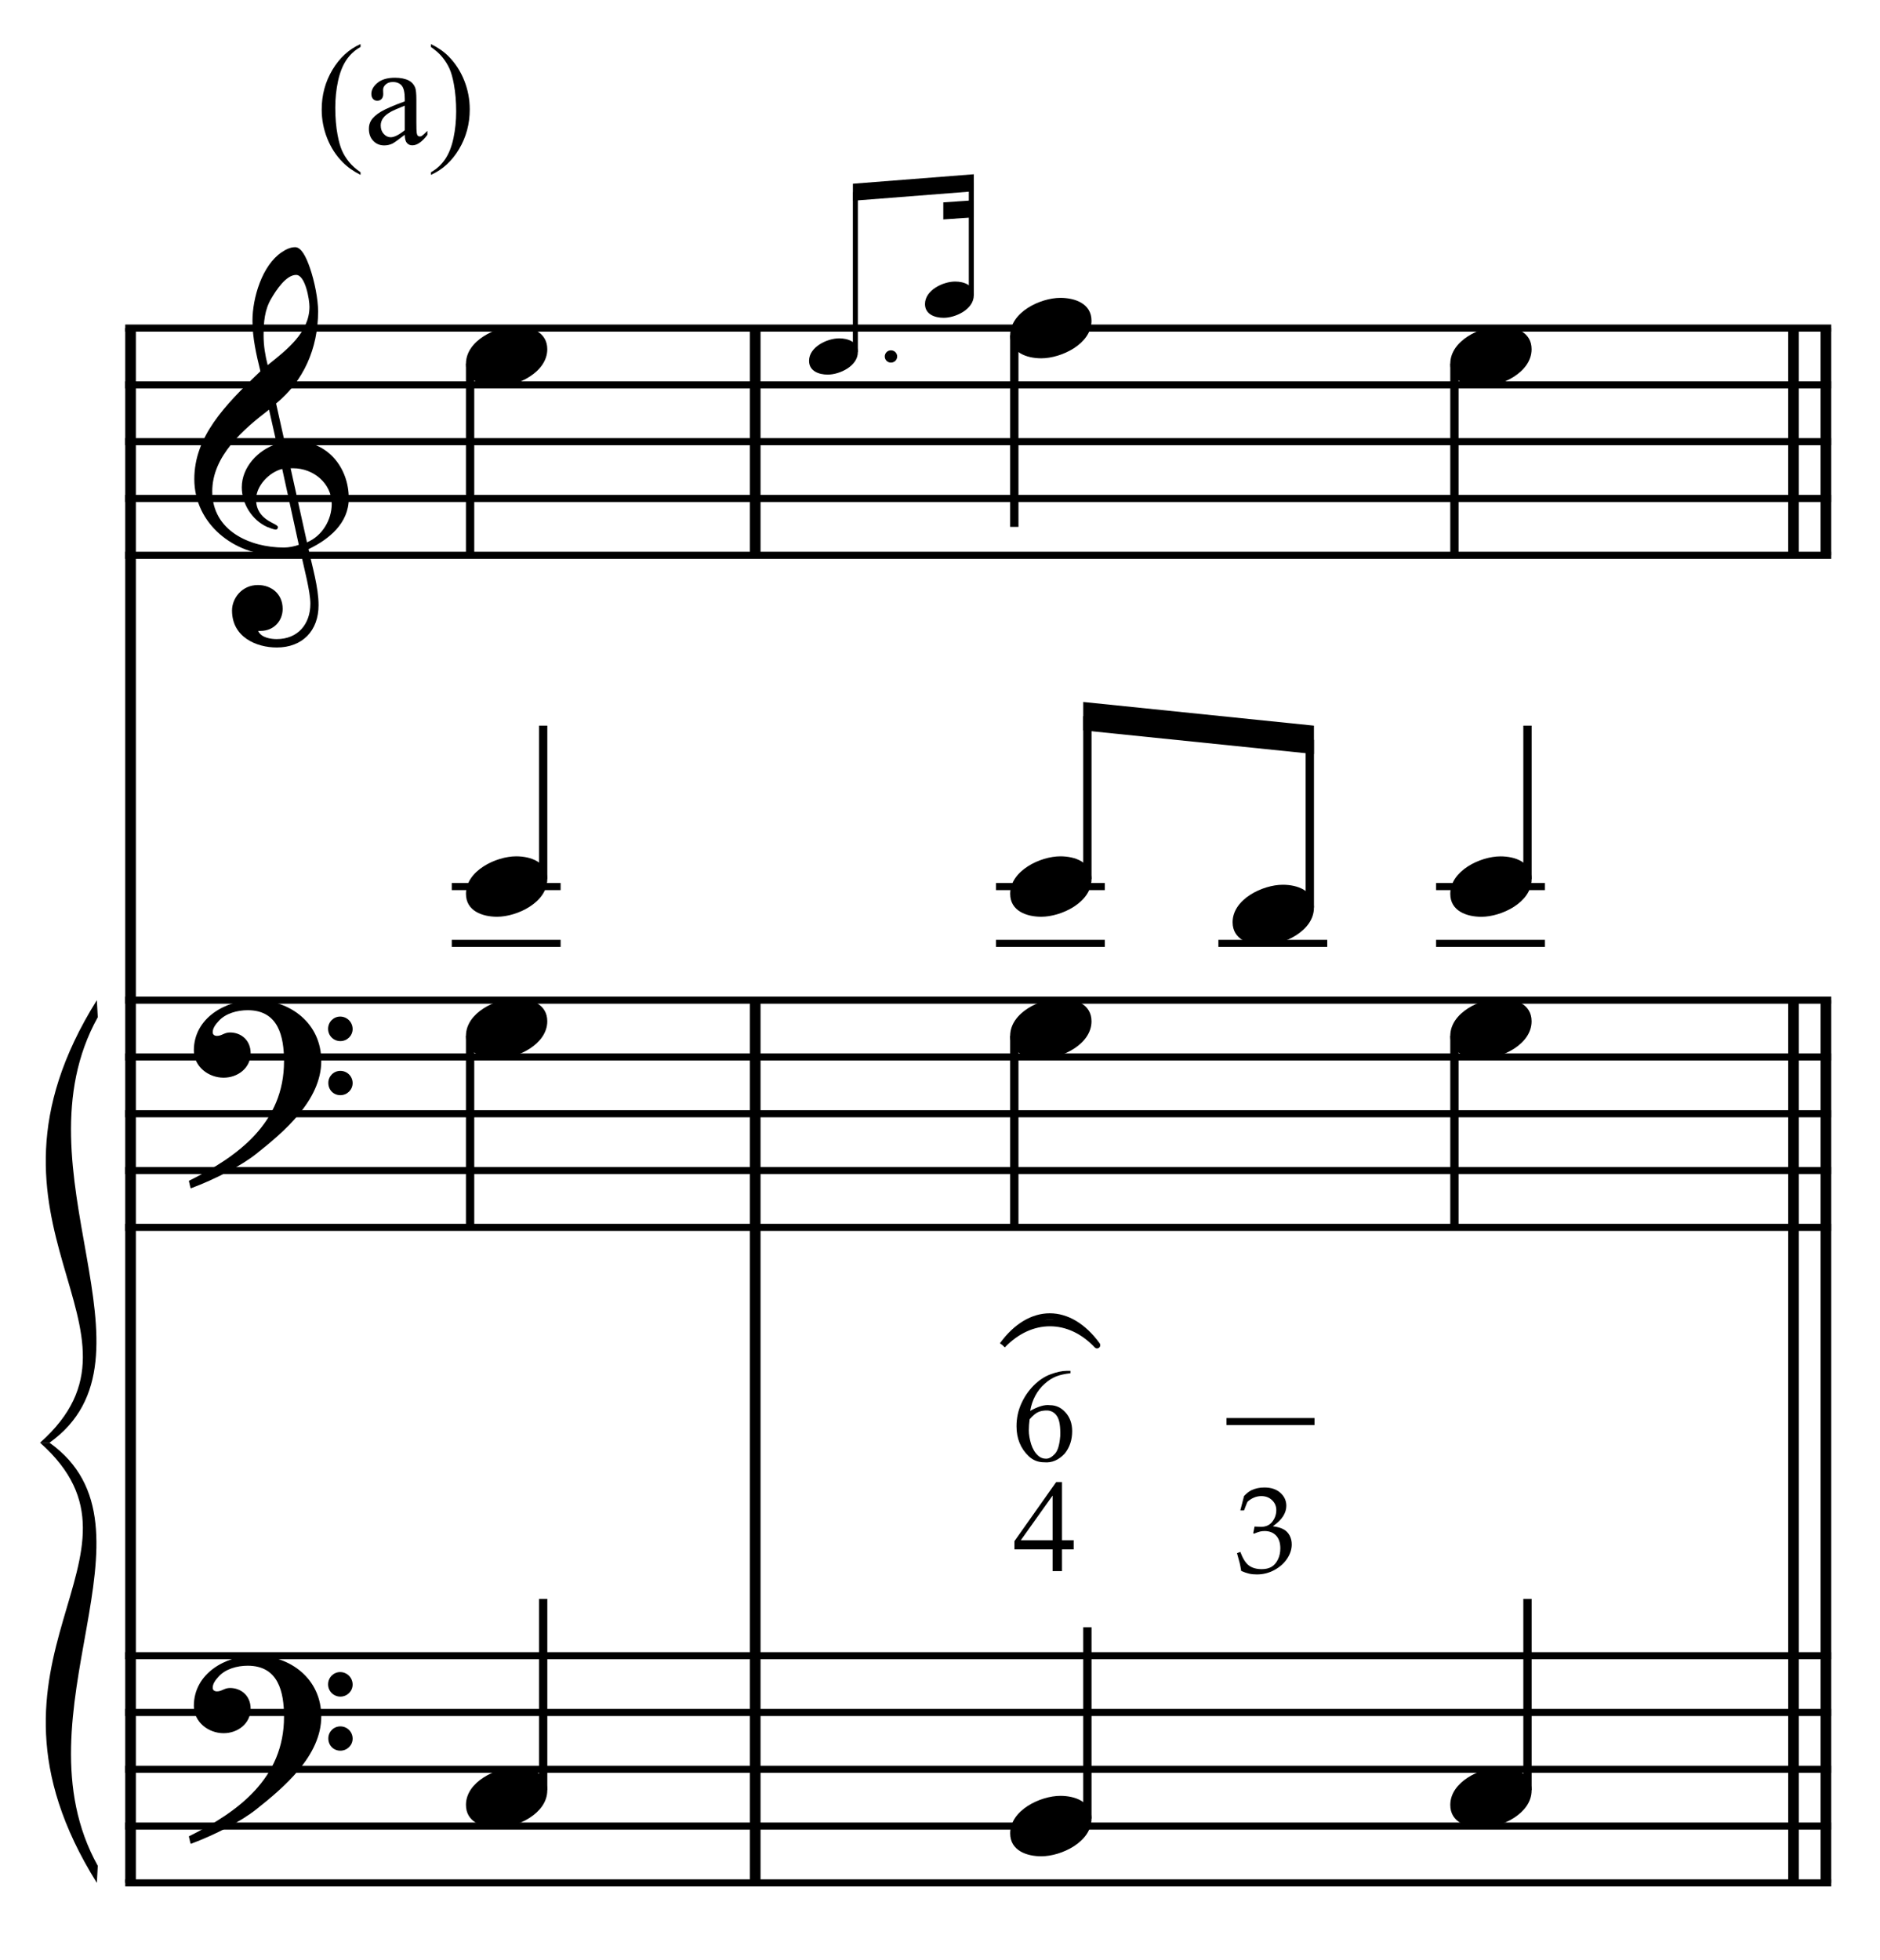 <?xml version="1.0" encoding="UTF-8" standalone="no"?>
<!DOCTYPE svg PUBLIC "-//W3C//DTD SVG 1.1//EN" "http://www.w3.org/Graphics/SVG/1.1/DTD/svg11.dtd">
<svg width="100%" height="100%" viewBox="0 0 707 737" version="1.1" xmlns="http://www.w3.org/2000/svg" xmlns:xlink="http://www.w3.org/1999/xlink" xml:space="preserve" xmlns:serif="http://www.serif.com/" style="fill-rule:evenodd;clip-rule:evenodd;stroke-miterlimit:10;">
    <g id="Trim" transform="matrix(4.167,0,0,4.167,0,0)">
        <g transform="matrix(0,1,1,0,-583.465,-8.78)">
            <path d="M38.384,595.247L178.681,595.247" style="fill:none;fill-rule:nonzero;stroke:black;stroke-width:0.96px;"/>
        </g>
        <g transform="matrix(0,1,1,0,-496.767,-34.832)">
            <path d="M125.082,564.925L204.733,564.925" style="fill:none;fill-rule:nonzero;stroke:black;stroke-width:0.96px;"/>
        </g>
        <g transform="matrix(0,1,1,0,-586.988,-125.053)">
            <path d="M154.658,655.146L175.158,655.146" style="fill:none;fill-rule:nonzero;stroke:black;stroke-width:0.96px;"/>
        </g>
        <g transform="matrix(0,1,1,0,-400.139,-131.46)">
            <path d="M221.71,564.925L301.361,564.925" style="fill:none;fill-rule:nonzero;stroke:black;stroke-width:0.96px;"/>
        </g>
        <g transform="matrix(0,1,1,0,-403.062,-128.537)">
            <path d="M218.787,564.925L298.438,564.925" style="fill:none;fill-rule:nonzero;stroke:black;stroke-width:0.96px;"/>
        </g>
        <g transform="matrix(0,1,1,0,-490.361,-221.681)">
            <path d="M251.285,655.146L271.785,655.146" style="fill:none;fill-rule:nonzero;stroke:black;stroke-width:0.96px;"/>
        </g>
        <g transform="matrix(0,1,1,0,-493.284,-218.758)">
            <path d="M248.362,655.146L268.862,655.146" style="fill:none;fill-rule:nonzero;stroke:black;stroke-width:0.96px;"/>
        </g>
        <g>
            <path d="M31.476,44.979C31.476,42.191 29.569,39.813 26.658,39.813C26.33,39.813 26.023,39.834 25.695,39.895L24.916,36.41C27.376,34.401 28.708,31.47 28.708,28.087C28.708,27.042 28.401,25.422 27.97,24.172C27.601,23.106 27.171,22.306 26.638,22.306C26.187,22.306 25.797,22.511 25.428,22.757C23.645,23.946 22.784,26.898 22.784,28.948C22.784,30.486 23.132,32.003 23.501,33.499C20.242,36.595 17.536,39.424 17.536,43.237C17.536,47.275 21.144,50.104 24.998,50.104C25.715,50.104 26.453,50.043 27.13,49.838C27.437,51.232 28.011,53.384 28.011,54.471C28.011,56.316 26.884,57.669 24.977,57.669C24.444,57.669 23.563,57.546 23.296,56.931L23.501,56.931C24.731,56.931 25.51,56.008 25.51,54.942C25.51,53.569 24.465,52.79 23.276,52.79C21.82,52.79 20.939,53.999 20.939,55.086C20.939,57.505 23.153,58.427 24.977,58.427C27.294,58.427 28.749,56.91 28.749,54.614C28.749,52.974 28.175,51.129 27.847,49.551C29.692,48.669 31.476,47.214 31.476,44.979ZM27.929,27.677C27.929,29.994 25.879,31.572 24.157,32.946C23.932,32.064 23.788,31.183 23.788,30.281C23.788,29.092 23.87,27.944 24.506,26.898C24.916,26.201 25.818,24.807 26.72,24.807C27.56,24.807 27.929,27.042 27.929,27.677ZM26.966,49.161C26.576,49.305 26.064,49.407 25.633,49.407C22.538,49.407 19.155,47.89 19.155,44.344C19.155,41.125 21.984,38.727 24.28,36.964L24.977,40.059C23.296,40.592 21.82,42.15 21.82,43.975C21.82,45.451 22.743,46.927 24.096,47.542C24.26,47.603 24.711,47.788 24.875,47.788C25.018,47.788 25.08,47.685 25.08,47.562C25.08,47.193 23.112,47.009 23.112,45.061C23.112,43.831 24.301,42.601 25.469,42.314L26.966,49.161ZM29.938,45.471C29.938,46.927 29.057,48.382 27.704,48.936L26.228,42.253L26.453,42.253C28.298,42.253 29.938,43.626 29.938,45.471Z" style="fill-rule:nonzero;"/>
            <path d="M28.995,95.728C28.995,92.366 26.228,90.234 23.009,90.234C20.365,90.234 17.495,91.853 17.495,94.785C17.495,96.24 18.807,97.245 20.18,97.245C21.451,97.245 22.62,96.384 22.62,95.031C22.62,93.883 21.779,93.165 20.754,93.165C20.242,93.165 20.016,93.473 19.586,93.473C19.299,93.473 19.196,93.309 19.196,93.145C19.196,92.755 19.483,92.407 19.729,92.14C20.344,91.443 21.41,91.156 22.353,91.156C25.121,91.156 25.633,93.514 25.633,95.769C25.633,101.283 21.533,104.338 17.044,106.552C17.187,107.146 17.167,107.167 17.228,107.228C19.463,106.388 21.8,105.178 23.132,104.112C25.613,102.144 28.995,99.295 28.995,95.728ZM31.824,92.858C31.824,92.243 31.332,91.73 30.697,91.73C30.102,91.73 29.61,92.222 29.61,92.837C29.61,93.452 30.102,93.944 30.717,93.944C31.332,93.944 31.824,93.452 31.824,92.858ZM31.824,97.737C31.824,97.122 31.332,96.63 30.717,96.63C30.102,96.63 29.631,97.122 29.631,97.716C29.631,98.352 30.102,98.823 30.717,98.823C31.332,98.823 31.824,98.331 31.824,97.737Z" style="fill-rule:nonzero;"/>
            <path d="M28.995,154.878C28.995,151.516 26.228,149.384 23.009,149.384C20.365,149.384 17.495,151.003 17.495,153.935C17.495,155.39 18.807,156.395 20.18,156.395C21.451,156.395 22.62,155.534 22.62,154.181C22.62,153.033 21.779,152.315 20.754,152.315C20.242,152.315 20.016,152.623 19.586,152.623C19.299,152.623 19.196,152.459 19.196,152.295C19.196,151.905 19.483,151.557 19.729,151.29C20.344,150.593 21.41,150.306 22.353,150.306C25.121,150.306 25.633,152.664 25.633,154.919C25.633,160.433 21.533,163.488 17.044,165.702C17.187,166.296 17.167,166.317 17.228,166.378C19.463,165.538 21.8,164.328 23.132,163.262C25.613,161.294 28.995,158.445 28.995,154.878ZM31.824,152.008C31.824,151.393 31.332,150.88 30.697,150.88C30.102,150.88 29.61,151.372 29.61,151.987C29.61,152.602 30.102,153.094 30.717,153.094C31.332,153.094 31.824,152.602 31.824,152.008ZM31.824,156.887C31.824,156.272 31.332,155.78 30.717,155.78C30.102,155.78 29.631,156.272 29.631,156.866C29.631,157.502 30.102,157.973 30.717,157.973C31.332,157.973 31.824,157.481 31.824,156.887Z" style="fill-rule:nonzero;"/>
        </g>
        <g transform="matrix(1,0,0,1,-96.75,-635.792)">
            <path d="M108.052,665.396L262.016,665.396" style="fill:none;fill-rule:nonzero;stroke:black;stroke-width:0.64px;"/>
        </g>
        <g transform="matrix(1,0,0,1,-96.75,-625.542)">
            <path d="M108.052,660.271L262.016,660.271" style="fill:none;fill-rule:nonzero;stroke:black;stroke-width:0.64px;"/>
        </g>
        <g transform="matrix(1,0,0,1,-96.75,-615.292)">
            <path d="M108.052,655.146L262.016,655.146" style="fill:none;fill-rule:nonzero;stroke:black;stroke-width:0.64px;"/>
        </g>
        <g transform="matrix(1,0,0,1,-96.75,-605.042)">
            <path d="M108.052,650.021L262.016,650.021" style="fill:none;fill-rule:nonzero;stroke:black;stroke-width:0.64px;"/>
        </g>
        <g transform="matrix(1,0,0,1,-96.75,-594.792)">
            <path d="M108.052,644.896L262.016,644.896" style="fill:none;fill-rule:nonzero;stroke:black;stroke-width:0.64px;"/>
        </g>
        <g transform="matrix(1,0,0,1,-96.75,-514.5)">
            <path d="M108.052,604.75L262.016,604.75" style="fill:none;fill-rule:nonzero;stroke:black;stroke-width:0.64px;"/>
        </g>
        <g transform="matrix(1,0,0,1,-96.75,-504.25)">
            <path d="M108.052,599.625L262.016,599.625" style="fill:none;fill-rule:nonzero;stroke:black;stroke-width:0.64px;"/>
        </g>
        <g transform="matrix(1,0,0,1,-96.75,-494)">
            <path d="M108.052,594.5L262.016,594.5" style="fill:none;fill-rule:nonzero;stroke:black;stroke-width:0.64px;"/>
        </g>
        <g transform="matrix(1,0,0,1,-96.75,-483.75)">
            <path d="M108.052,589.375L262.016,589.375" style="fill:none;fill-rule:nonzero;stroke:black;stroke-width:0.64px;"/>
        </g>
        <g transform="matrix(1,0,0,1,-96.75,-473.5)">
            <path d="M108.052,584.25L262.016,584.25" style="fill:none;fill-rule:nonzero;stroke:black;stroke-width:0.64px;"/>
        </g>
        <g transform="matrix(1,0,0,1,-96.75,-396.198)">
            <path d="M108.052,545.599L262.016,545.599" style="fill:none;fill-rule:nonzero;stroke:black;stroke-width:0.64px;"/>
        </g>
        <g transform="matrix(1,0,0,1,-96.75,-385.948)">
            <path d="M108.052,540.474L262.016,540.474" style="fill:none;fill-rule:nonzero;stroke:black;stroke-width:0.64px;"/>
        </g>
        <g transform="matrix(1,0,0,1,-96.75,-375.698)">
            <path d="M108.052,535.349L262.016,535.349" style="fill:none;fill-rule:nonzero;stroke:black;stroke-width:0.64px;"/>
        </g>
        <g transform="matrix(1,0,0,1,-96.75,-365.448)">
            <path d="M108.052,530.224L262.016,530.224" style="fill:none;fill-rule:nonzero;stroke:black;stroke-width:0.64px;"/>
        </g>
        <g transform="matrix(1,0,0,1,-96.75,-355.198)">
            <path d="M108.052,525.099L262.016,525.099" style="fill:none;fill-rule:nonzero;stroke:black;stroke-width:0.64px;"/>
        </g>
        <g transform="matrix(1,0,0,1,-96.75,-474.568)">
            <path d="M105.49,564.818C92.677,585.318 111.896,594.5 100.365,604.75L101.219,604.75C111.981,597.063 97.888,580.193 105.575,566.355" style="fill-rule:nonzero;"/>
        </g>
        <g transform="matrix(1,0,0,1,-96.75,-394.917)">
            <path d="M105.49,564.818C92.677,544.318 111.896,535.349 100.365,525.099L101.219,525.099C111.981,532.787 97.888,549.443 105.575,563.28" style="fill-rule:nonzero;"/>
        </g>
        <g transform="matrix(0,1,1,0,-611.11,-97.712)">
            <path d="M130.536,653.536L147.816,653.536" style="fill:none;fill-rule:nonzero;stroke:black;stroke-width:0.75px;"/>
        </g>
        <g transform="matrix(0,-1,-1,0,671.618,218.17)">
            <path d="M138.847,622.599L152.691,622.599" style="fill:none;fill-rule:nonzero;stroke:black;stroke-width:0.75px;"/>
        </g>
        <g transform="matrix(1,0,0,1,-96.75,-524.75)">
            <path d="M137.521,609.875L147.344,609.875" style="fill:none;fill-rule:nonzero;stroke:black;stroke-width:0.64px;"/>
        </g>
        <g transform="matrix(1,0,0,1,-96.75,-535)">
            <path d="M137.521,615L147.344,615" style="fill:none;fill-rule:nonzero;stroke:black;stroke-width:0.64px;"/>
        </g>
        <g transform="matrix(0,1,1,0,-550.464,-37.066)">
            <path d="M130.536,592.89L147.816,592.89" style="fill:none;fill-rule:nonzero;stroke:black;stroke-width:0.75px;"/>
        </g>
        <g transform="matrix(0,-1,-1,0,591.113,298.675)">
            <path d="M137.139,542.094L154.399,542.094" style="fill:none;fill-rule:nonzero;stroke:black;stroke-width:0.75px;"/>
        </g>
        <g>
            <path d="M49.391,31.511C49.391,29.953 47.895,29.44 46.583,29.44C44.779,29.44 42.052,30.732 42.052,32.823C42.052,34.381 43.549,34.893 44.861,34.893C46.665,34.893 49.391,33.602 49.391,31.511Z" style="fill-rule:nonzero;"/>
            <path d="M49.391,79.341C49.391,77.783 47.895,77.27 46.583,77.27C44.779,77.27 42.052,78.562 42.052,80.653C42.052,82.211 43.549,82.723 44.861,82.723C46.665,82.723 49.391,81.432 49.391,79.341Z" style="fill-rule:nonzero;"/>
            <path d="M49.391,92.153C49.391,90.595 47.895,90.083 46.583,90.083C44.779,90.083 42.052,91.374 42.052,93.465C42.052,95.023 43.549,95.536 44.861,95.536C46.665,95.536 49.391,94.244 49.391,92.153Z" style="fill-rule:nonzero;"/>
            <path d="M49.391,161.553C49.391,159.995 47.895,159.483 46.583,159.483C44.779,159.483 42.052,160.774 42.052,162.865C42.052,164.423 43.549,164.936 44.861,164.936C46.665,164.936 49.391,163.644 49.391,161.553Z" style="fill-rule:nonzero;"/>
        </g>
        <path d="M80.968,32.167C80.968,31.859 80.722,31.613 80.402,31.613C80.095,31.613 79.849,31.859 79.849,32.167C79.849,32.474 80.095,32.72 80.402,32.72C80.722,32.72 80.968,32.474 80.968,32.167Z" style="fill-rule:nonzero;"/>
        <path d="M77.419,31.773C77.419,30.838 76.521,30.531 75.734,30.531C74.651,30.531 73.016,31.306 73.016,32.56C73.016,33.495 73.913,33.803 74.701,33.803C75.783,33.803 77.419,33.028 77.419,31.773Z" style="fill-rule:nonzero;"/>
        <path d="M87.883,26.648C87.883,25.713 86.985,25.406 86.197,25.406C85.115,25.406 83.479,26.181 83.479,27.435C83.479,28.37 84.377,28.678 85.164,28.678C86.247,28.678 87.883,27.903 87.883,26.648Z" style="fill-rule:nonzero;"/>
        <g transform="matrix(0,-1,-1,0,747.642,198.499)">
            <path d="M166.74,670.447L181.152,670.447" style="fill:none;fill-rule:nonzero;stroke:black;stroke-width:0.45px;"/>
        </g>
        <g transform="matrix(0,-1,-1,0,761.095,205.973)">
            <path d="M179.338,673.436L189.48,673.436" style="fill:none;fill-rule:nonzero;stroke:black;stroke-width:0.45px;"/>
        </g>
        <g transform="matrix(1,0,0,1,-96.75,-661.16)">
            <path d="M184.633,676.884L173.723,677.738L173.723,679.276L184.633,678.422" style="fill-rule:nonzero;"/>
        </g>
        <g transform="matrix(1,0,0,1,-96.75,-657.128)">
            <path d="M184.633,675.201L181.881,675.389L181.881,676.927L184.633,676.739" style="fill-rule:nonzero;"/>
        </g>
        <g transform="matrix(0,1,1,0,-564.558,-149.389)">
            <path d="M179.65,656.098L196.931,656.098" style="fill:none;fill-rule:nonzero;stroke:black;stroke-width:0.75px;"/>
        </g>
        <g transform="matrix(0,1,1,0,-522.277,-186.545)">
            <path d="M219.369,653.536L236.649,653.536" style="fill:none;fill-rule:nonzero;stroke:black;stroke-width:0.75px;"/>
        </g>
        <g transform="matrix(1,0,0,1,-96.75,-524.75)">
            <path d="M186.635,609.875L196.458,609.875" style="fill:none;fill-rule:nonzero;stroke:black;stroke-width:0.64px;"/>
        </g>
        <g transform="matrix(1,0,0,1,-96.75,-535)">
            <path d="M186.635,615L196.458,615" style="fill:none;fill-rule:nonzero;stroke:black;stroke-width:0.64px;"/>
        </g>
        <g>
            <path d="M98.506,28.948C98.506,27.39 97.009,26.878 95.697,26.878C93.893,26.878 91.167,28.169 91.167,30.26C91.167,31.818 92.663,32.331 93.975,32.331C95.779,32.331 98.506,31.039 98.506,28.948Z" style="fill-rule:nonzero;"/>
            <path d="M138.224,31.511C138.224,29.953 136.728,29.44 135.416,29.44C133.612,29.44 130.885,30.732 130.885,32.823C130.885,34.381 132.382,34.893 133.694,34.893C135.498,34.893 138.224,33.602 138.224,31.511Z" style="fill-rule:nonzero;"/>
            <path d="M98.506,79.341C98.506,77.783 97.009,77.27 95.697,77.27C93.893,77.27 91.167,78.562 91.167,80.653C91.167,82.211 92.663,82.723 93.975,82.723C95.779,82.723 98.506,81.432 98.506,79.341Z" style="fill-rule:nonzero;"/>
        </g>
        <g transform="matrix(0,-1,-1,0,721.16,266.857)">
            <path d="M187.535,623.026L202.232,623.026" style="fill:none;fill-rule:nonzero;stroke:black;stroke-width:0.75px;"/>
        </g>
        <g transform="matrix(1,0,0,1,-96.75,-524.75)">
            <path d="M206.708,609.875L216.531,609.875" style="fill:none;fill-rule:nonzero;stroke:black;stroke-width:0.64px;"/>
        </g>
        <path d="M118.579,81.907C118.579,80.349 117.082,79.836 115.77,79.836C113.966,79.836 111.24,81.128 111.24,83.219C111.24,84.777 112.736,85.289 114.048,85.289C115.852,85.289 118.579,83.998 118.579,81.907Z" style="fill-rule:nonzero;"/>
        <g transform="matrix(0,-1,-1,0,738.884,289.279)">
            <path d="M207.394,620.677L222.519,620.677" style="fill:none;fill-rule:nonzero;stroke:black;stroke-width:0.75px;"/>
        </g>
        <g transform="matrix(1,0,0,1,-96.75,-563.615)">
            <path d="M215.33,629.094L194.51,626.958L194.51,629.521L215.33,631.656" style="fill-rule:nonzero;"/>
        </g>
        <g transform="matrix(0,-1,-1,0,760.451,307.003)">
            <path d="M227.68,622.599L241.524,622.599" style="fill:none;fill-rule:nonzero;stroke:black;stroke-width:0.75px;"/>
        </g>
        <g transform="matrix(1,0,0,1,-96.75,-524.75)">
            <path d="M226.354,609.875L236.177,609.875" style="fill:none;fill-rule:nonzero;stroke:black;stroke-width:0.64px;"/>
        </g>
        <g transform="matrix(1,0,0,1,-96.75,-535)">
            <path d="M226.354,615L236.177,615" style="fill:none;fill-rule:nonzero;stroke:black;stroke-width:0.64px;"/>
        </g>
        <g transform="matrix(0,1,1,0,-501.35,-86.18)">
            <path d="M179.65,592.89L196.93,592.89" style="fill:none;fill-rule:nonzero;stroke:black;stroke-width:0.75px;"/>
        </g>
        <g transform="matrix(0,1,1,0,-461.631,-125.899)">
            <path d="M219.369,592.89L236.649,592.89" style="fill:none;fill-rule:nonzero;stroke:black;stroke-width:0.75px;"/>
        </g>
        <g transform="matrix(0,-1,-1,0,637.665,350.352)">
            <path d="M186.253,539.531L203.514,539.531" style="fill:none;fill-rule:nonzero;stroke:black;stroke-width:0.75px;"/>
        </g>
        <g transform="matrix(0,-1,-1,0,679.946,387.508)">
            <path d="M225.972,542.094L243.232,542.094" style="fill:none;fill-rule:nonzero;stroke:black;stroke-width:0.75px;"/>
        </g>
        <g>
            <path d="M138.224,79.344C138.224,77.786 136.728,77.274 135.416,77.274C133.612,77.274 130.885,78.565 130.885,80.656C130.885,82.214 132.382,82.727 133.694,82.727C135.498,82.727 138.224,81.435 138.224,79.344Z" style="fill-rule:nonzero;"/>
            <path d="M98.506,92.156C98.506,90.599 97.009,90.086 95.697,90.086C93.893,90.086 91.167,91.378 91.167,93.469C91.167,95.027 92.663,95.539 93.975,95.539C95.779,95.539 98.506,94.248 98.506,92.156Z" style="fill-rule:nonzero;"/>
            <path d="M138.224,92.156C138.224,90.599 136.728,90.086 135.416,90.086C133.612,90.086 130.885,91.378 130.885,93.469C130.885,95.027 132.382,95.539 133.694,95.539C135.498,95.539 138.224,94.248 138.224,92.156Z" style="fill-rule:nonzero;"/>
        </g>
        <path d="M98.506,164.12C98.506,162.562 97.009,162.049 95.697,162.049C93.893,162.049 91.167,163.341 91.167,165.432C91.167,166.99 92.663,167.502 93.975,167.502C95.779,167.502 98.506,166.211 98.506,164.12Z" style="fill-rule:nonzero;"/>
        <path d="M138.224,161.557C138.224,159.999 136.728,159.487 135.416,159.487C133.612,159.487 130.885,160.778 130.885,162.869C130.885,164.427 132.382,164.94 133.694,164.94C135.498,164.94 138.224,163.648 138.224,161.557Z" style="fill-rule:nonzero;"/>
        <g>
            <path d="M96.606,123.699L96.606,123.914C96.088,123.97 95.653,124.068 95.303,124.207C94.952,124.347 94.609,124.568 94.274,124.871C93.939,125.166 93.66,125.521 93.437,125.935C93.214,126.35 93.058,126.808 92.971,127.311C93.696,126.904 94.29,126.733 94.752,126.796C95.303,126.796 95.773,127.016 96.164,127.454C96.562,127.901 96.761,128.463 96.761,129.14C96.761,129.929 96.538,130.603 96.092,131.161C95.542,131.751 94.924,132.014 94.238,131.95C93.696,131.95 93.234,131.771 92.851,131.412C92.11,130.711 91.739,129.806 91.739,128.698C91.739,127.972 91.882,127.293 92.169,126.659C92.456,126.025 92.831,125.477 93.294,125.015C93.764,124.544 94.27,124.209 94.812,124.01C95.37,123.803 95.857,123.699 96.271,123.699L96.606,123.699ZM92.923,128.064C92.875,128.415 92.851,128.754 92.851,129.08C92.851,129.439 92.919,129.846 93.054,130.3C93.198,130.747 93.405,131.093 93.676,131.341C93.876,131.532 94.119,131.628 94.406,131.628C94.661,131.628 94.92,131.488 95.183,131.209C95.454,130.938 95.621,130.392 95.685,129.571C95.709,128.742 95.621,128.164 95.422,127.837C95.215,127.494 94.924,127.307 94.549,127.275C94.206,127.267 93.923,127.315 93.7,127.418C93.485,127.506 93.226,127.721 92.923,128.064Z" style="fill-rule:nonzero;"/>
            <rect x="110.685" y="127.958" width="7.95" height="0.631" style="fill-rule:nonzero;"/>
            <path d="M96.896,138.983L96.896,139.808L95.844,139.808L95.844,141.769L94.995,141.769L94.995,139.808L91.551,139.808L91.551,139.066L95.318,133.733L95.844,133.733L95.844,138.983L96.896,138.983ZM94.995,138.983L94.995,134.953L92.125,138.983L94.995,138.983Z" style="fill-rule:nonzero;"/>
            <path d="M112.017,141.755C111.966,141.447 111.921,141.211 111.881,141.044C111.856,140.94 111.775,140.641 111.637,140.15L111.936,140.036C112.163,140.643 112.425,141.054 112.719,141.269C113.014,141.484 113.398,141.592 113.871,141.592C114.218,141.592 114.51,141.523 114.747,141.386C114.984,141.249 115.176,141.03 115.324,140.73C115.473,140.43 115.547,140.092 115.547,139.716C115.547,139.214 115.418,138.828 115.162,138.558C114.905,138.289 114.56,138.154 114.126,138.154C113.982,138.154 113.847,138.169 113.722,138.198C113.597,138.227 113.412,138.292 113.166,138.393L113.101,138.339L113.221,137.748C113.51,137.766 113.703,137.775 113.801,137.775C114.242,137.775 114.582,137.62 114.823,137.311C115.063,137.002 115.183,136.653 115.183,136.262C115.183,135.912 115.056,135.613 114.801,135.368C114.546,135.122 114.224,134.999 113.833,134.999C113.598,134.999 113.372,135.046 113.156,135.14C112.939,135.234 112.747,135.36 112.581,135.519C112.516,135.657 112.413,135.915 112.272,136.295L111.936,136.295L112.272,134.993C112.514,134.74 112.742,134.563 112.955,134.462C113.306,134.303 113.689,134.224 114.104,134.224C114.715,134.224 115.199,134.384 115.555,134.706C115.911,135.028 116.089,135.418 116.089,135.877C116.089,136.188 115.997,136.494 115.812,136.796C115.628,137.098 115.315,137.406 114.874,137.721C115.283,137.775 115.605,137.868 115.842,138C116.079,138.132 116.261,138.318 116.387,138.558C116.514,138.799 116.577,139.067 116.577,139.364C116.577,139.794 116.441,140.217 116.17,140.632C115.899,141.048 115.518,141.391 115.026,141.662C114.535,141.934 114.001,142.069 113.427,142.069C113.174,142.069 112.942,142.046 112.733,141.999C112.523,141.952 112.284,141.87 112.017,141.755Z" style="fill-rule:nonzero;"/>
        </g>
        <g>
            <path d="M32.537,15.545L32.537,15.78C31.898,15.459 31.365,15.082 30.938,14.65C30.328,14.037 29.858,13.313 29.528,12.479C29.198,11.646 29.033,10.78 29.033,9.883C29.033,8.571 29.357,7.375 30.004,6.294C30.652,5.212 31.496,4.439 32.537,3.974L32.537,4.24C32.017,4.528 31.589,4.922 31.255,5.421C30.921,5.92 30.671,6.553 30.506,7.319C30.341,8.085 30.258,8.885 30.258,9.718C30.258,10.624 30.328,11.447 30.468,12.187C30.578,12.771 30.711,13.24 30.868,13.594C31.024,13.947 31.235,14.286 31.499,14.612C31.764,14.938 32.11,15.249 32.537,15.545Z" style="fill-rule:nonzero;"/>
            <path d="M36.529,12.162C35.933,12.623 35.558,12.89 35.406,12.962C35.177,13.068 34.934,13.121 34.676,13.121C34.274,13.121 33.943,12.983 33.683,12.708C33.422,12.433 33.292,12.071 33.292,11.623C33.292,11.339 33.356,11.094 33.483,10.886C33.656,10.598 33.958,10.328 34.387,10.074C34.817,9.82 35.531,9.511 36.529,9.147L36.529,8.918C36.529,8.339 36.437,7.941 36.253,7.725C36.069,7.509 35.802,7.401 35.45,7.401C35.184,7.401 34.972,7.473 34.816,7.617C34.655,7.761 34.574,7.926 34.574,8.112L34.587,8.48C34.587,8.675 34.537,8.825 34.438,8.931C34.338,9.037 34.208,9.09 34.047,9.09C33.891,9.09 33.763,9.035 33.663,8.925C33.564,8.815 33.514,8.665 33.514,8.474C33.514,8.11 33.7,7.776 34.073,7.471C34.445,7.167 34.968,7.014 35.641,7.014C36.157,7.014 36.58,7.101 36.91,7.274C37.16,7.406 37.344,7.611 37.463,7.89C37.539,8.072 37.577,8.444 37.577,9.007L37.577,10.981C37.577,11.536 37.587,11.875 37.609,12C37.63,12.125 37.665,12.209 37.713,12.251C37.762,12.293 37.818,12.314 37.881,12.314C37.949,12.314 38.008,12.3 38.059,12.27C38.148,12.215 38.319,12.061 38.573,11.807L38.573,12.162C38.099,12.797 37.647,13.114 37.215,13.114C37.008,13.114 36.843,13.042 36.72,12.898C36.597,12.755 36.534,12.509 36.529,12.162ZM36.529,11.75L36.529,9.534C35.89,9.788 35.478,9.968 35.292,10.074C34.957,10.26 34.718,10.455 34.574,10.658C34.43,10.861 34.359,11.083 34.359,11.324C34.359,11.629 34.45,11.882 34.631,12.083C34.813,12.284 35.023,12.384 35.26,12.384C35.582,12.384 36.005,12.173 36.529,11.75Z" style="fill-rule:nonzero;"/>
            <path d="M38.89,4.24L38.89,3.974C39.534,4.291 40.069,4.666 40.496,5.097C41.101,5.715 41.569,6.44 41.899,7.271C42.229,8.103 42.394,8.969 42.394,9.871C42.394,11.182 42.072,12.379 41.426,13.46C40.781,14.541 39.936,15.315 38.89,15.78L38.89,15.545C39.411,15.253 39.839,14.859 40.176,14.362C40.512,13.864 40.762,13.232 40.925,12.464C41.088,11.696 41.169,10.895 41.169,10.061C41.169,9.16 41.099,8.337 40.96,7.592C40.854,7.008 40.722,6.54 40.563,6.189C40.404,5.838 40.194,5.499 39.931,5.173C39.669,4.847 39.322,4.536 38.89,4.24Z" style="fill-rule:nonzero;"/>
        </g>
        <g transform="matrix(1.386,0,0,-1.386,-332.944,281.673)">
            <path d="M305.496,115.65C307.309,118.137 309.84,118.139 311.652,115.65C309.84,117.578 307.321,117.561 305.496,115.65" style="fill:none;fill-rule:nonzero;stroke:black;stroke-width:0.42px;stroke-linejoin:round;stroke-miterlimit:4;"/>
        </g>
    </g>
</svg>
